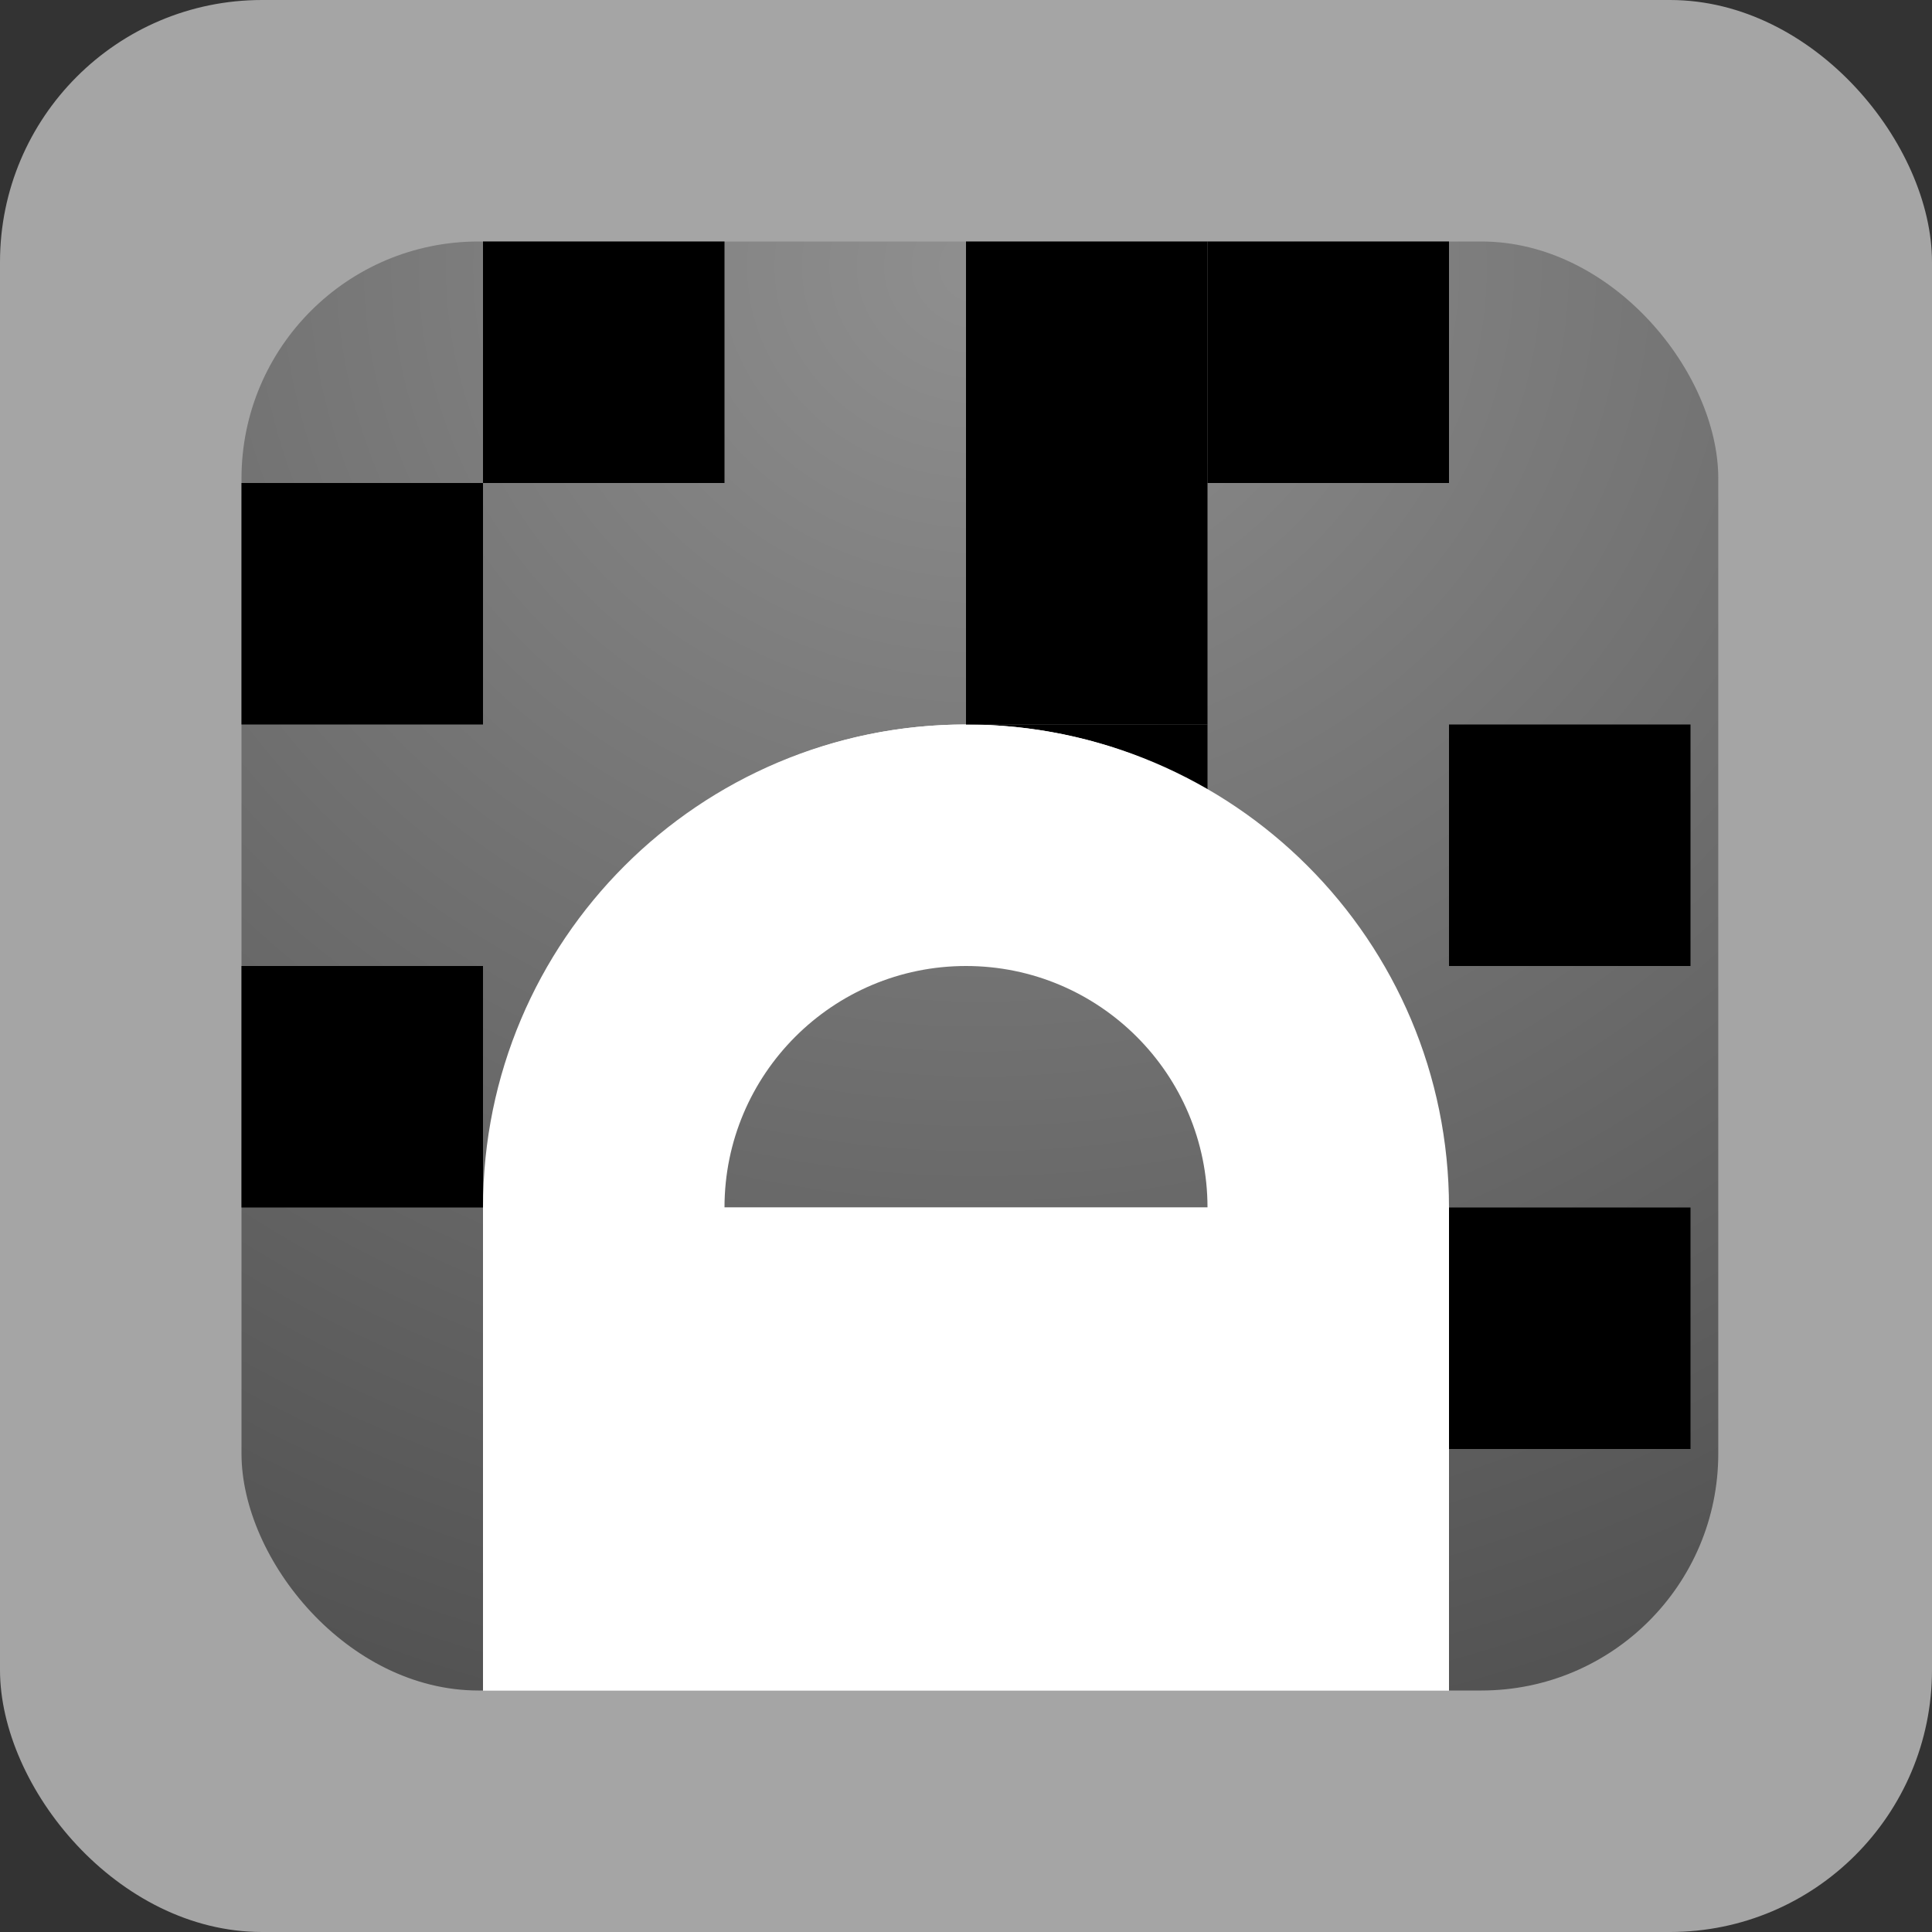 <?xml version="1.0" encoding="UTF-8" standalone="no"?>
<!-- Created with Inkscape (http://www.inkscape.org/) -->

<svg
   xmlns:dc="http://purl.org/dc/elements/1.1/"
   xmlns:cc="http://creativecommons.org/ns#"
   xmlns:rdf="http://www.w3.org/1999/02/22-rdf-syntax-ns#"
   xmlns:svg="http://www.w3.org/2000/svg"
   xmlns="http://www.w3.org/2000/svg"
   xmlns:xlink="http://www.w3.org/1999/xlink"
   xmlns:sodipodi="http://sodipodi.sourceforge.net/DTD/sodipodi-0.dtd"
   xmlns:inkscape="http://www.inkscape.org/namespaces/inkscape"
   width="8"
   height="8"
   id="svg2"
   sodipodi:version="0.32"
   inkscape:version="0.47pre3 r22311"
   version="1.0"
   sodipodi:docname="emblem-encrypted-locked.svgz"
   inkscape:output_extension="org.inkscape.output.svgz.inkscape"
   inkscape:export-filename="//home/pinheiro/pics/oxygen-icons/scalable/emblems/small/8x8/emblem-encrypted-locked.png"
   inkscape:export-xdpi="360"
   inkscape:export-ydpi="360"
   sodipodi:modified="TRUE">
  <rect width="100%" height="100%" fill="#333333" stroke="none"/>
  <defs
     id="defs4">
    <linearGradient
       id="linearGradient3603"
       inkscape:collect="always">
      <stop
         id="stop3605"
         offset="0"
         style="stop-color:#8f8f8f;stop-opacity:1" />
      <stop
         id="stop3607"
         offset="1"
         style="stop-color:#111111;stop-opacity:1" />
    </linearGradient>
    <inkscape:perspective
       sodipodi:type="inkscape:persp3d"
       inkscape:vp_x="0 : 4 : 1"
       inkscape:vp_y="0 : 1000 : 0"
       inkscape:vp_z="8 : 4 : 1"
       inkscape:persp3d-origin="4 : 2.6666667 : 1"
       id="perspective24" />
    <linearGradient
       inkscape:collect="always"
       id="linearGradient3185">
      <stop
         style="stop-color:#eeeeee;stop-opacity:1;"
         offset="0"
         id="stop3187" />
      <stop
         style="stop-color:#eeeeee;stop-opacity:0;"
         offset="1"
         id="stop3189" />
    </linearGradient>
    <linearGradient
       inkscape:collect="always"
       id="linearGradient3133">
      <stop
         style="stop-color:#646661;stop-opacity:1"
         offset="0"
         id="stop3135" />
      <stop
         style="stop-color:#111111;stop-opacity:1"
         offset="1"
         id="stop3137" />
    </linearGradient>
    <linearGradient
       inkscape:collect="always"
       xlink:href="#linearGradient3185"
       id="linearGradient3191"
       x1="112"
       y1="98.411"
       x2="61.979"
       y2="11.772"
       gradientUnits="userSpaceOnUse" />
    <clipPath
       clipPathUnits="userSpaceOnUse"
       id="clipPath3393">
      <path
         style="opacity:1;fill:#dbdbdb;fill-opacity:1;stroke:none;stroke-width:0.5;stroke-linecap:round;stroke-linejoin:round;stroke-miterlimit:4;stroke-dasharray:none;stroke-opacity:1"
         d="M 13.812,8 C 10.584,8 8,10.584 8,13.812 L 8,114.188 C 8,117.416 10.584,120 13.812,120 L 114.188,120 C 117.416,120 120,117.416 120,114.188 L 120,13.812 C 120,10.584 117.416,8 114.188,8 L 13.812,8 z M 21.812,16 L 106.188,16 C 109.416,16 112,18.584 112,21.812 L 112,106.188 C 112,109.416 109.416,112 106.188,112 L 21.812,112 C 18.584,112 16,109.416 16,106.188 L 16,21.812 C 16,18.584 18.584,16 21.812,16 z "
         id="path3395" />
    </clipPath>
    <radialGradient
       inkscape:collect="always"
       xlink:href="#linearGradient3133"
       id="radialGradient3413"
       gradientUnits="userSpaceOnUse"
       gradientTransform="matrix(2.136,0,0,-1.446,-72.707,154.184)"
       cx="64"
       cy="35.686"
       fx="64"
       fy="35.686"
       r="40" />
    <radialGradient
       inkscape:collect="always"
       xlink:href="#linearGradient3133"
       id="radialGradient3417"
       gradientUnits="userSpaceOnUse"
       gradientTransform="matrix(2.136,0,0,1.446,-72.707,-25.184)"
       cx="64"
       cy="35.686"
       fx="64"
       fy="35.686"
       r="40" />
    <radialGradient
       inkscape:collect="always"
       xlink:href="#linearGradient3603"
       id="radialGradient3153"
       gradientUnits="userSpaceOnUse"
       gradientTransform="matrix(0.357,0,0,0.325,-18.79,-10.494)"
       cx="64"
       cy="35.686"
       fx="64"
       fy="35.686"
       r="40" />
  </defs>
  <sodipodi:namedview
     id="base"
     pagecolor="#ffffff"
     bordercolor="#666666"
     borderopacity="1.0"
     gridtolerance="10000"
     guidetolerance="10"
     objecttolerance="10"
     inkscape:pageopacity="0"
     inkscape:pageshadow="2"
     inkscape:zoom="39.8125"
     inkscape:cx="-0.34729457"
     inkscape:cy="3.4264009"
     inkscape:document-units="px"
     inkscape:current-layer="layer1"
     width="8px"
     height="8px"
     showgrid="true"
     inkscape:window-width="748"
     inkscape:window-height="734"
     inkscape:window-x="0"
     inkscape:window-y="0"
     inkscape:grid-points="true"
     showborder="false"
     inkscape:window-maximized="0">
    <inkscape:grid
       id="GridFromPre046Settings"
       type="xygrid"
       originx="0px"
       originy="0px"
       spacingx="1px"
       spacingy="1px"
       color="#0000ff"
       empcolor="#0000ff"
       opacity="0.2"
       empopacity="0.4"
       empspacing="2" />
  </sodipodi:namedview>
  <g
     inkscape:label="Layer 1"
     inkscape:groupmode="layer"
     id="layer1">
    <rect
       ry="1.085"
       rx="1.085"
       y="5.7183206e-07"
       x="9.6197193e-16"
       height="8"
       width="8"
       id="rect3163"
       style="opacity:0.556;fill:#ffffff;fill-opacity:1;stroke:none;stroke-width:0.5;stroke-linecap:round;stroke-linejoin:round;stroke-miterlimit:4;stroke-dasharray:none;stroke-opacity:1" />
    <rect
       style="fill:url(#radialGradient3153);fill-opacity:1;stroke:none;stroke-width:0.5;stroke-linecap:round;stroke-linejoin:round;stroke-miterlimit:4;stroke-dasharray:none;stroke-opacity:1"
       id="rect2160"
       width="6.115"
       height="6"
       x="1"
       y="1"
       rx="0.981"
       ry="0.981" />
    <rect
       style="fill:#000000;fill-opacity:1;stroke:none"
       id="rect3615"
       width="1"
       height="1"
       x="4"
       y="3"
       rx="0"
       ry="0.491" />
    <path
       style="fill:#ffffff;fill-opacity:1;stroke:none"
       d="M 4,3 C 2.895,3 2,3.895 2,5 L 2,7 3,7 3,7 5,7 5,7 6,7 6,5 5,5 4,5 3,5 C 3,4.448 3.448,4 4,4 L 5.719,4 C 5.373,3.403 4.74,3 4,3 z"
       id="rect2830"
       sodipodi:nodetypes="ccccccccccccccc" />
    <path
       sodipodi:nodetypes="ccccccccccccccc"
       id="path2828"
       d="M 4,3 C 5.105,3 6,3.895 6,5 L 6,7 5,7 5,7 3,7 3,7 2,7 2,5 3,5 4,5 5,5 C 5,4.448 4.552,4 4,4 L 2.281,4 C 2.627,3.403 3.26,3 4,3 z"
       style="fill:#ffffff;fill-opacity:1;stroke:none" />
    <rect
       style="fill:#000000;fill-opacity:1;stroke:none"
       id="rect2829"
       width="1"
       height="1"
       x="2"
       y="1"
       rx="0"
       ry="0.491" />
    <rect
       ry="0.491"
       rx="0"
       y="2"
       x="1"
       height="1"
       width="1"
       id="rect3609"
       style="fill:#000000;fill-opacity:1;stroke:none" />
    <rect
       style="fill:#000000;fill-opacity:1;stroke:none"
       id="rect3611"
       width="1"
       height="1"
       x="4"
       y="1"
       rx="0"
       ry="0.491" />
    <rect
       ry="0.491"
       rx="0"
       y="1"
       x="5"
       height="1"
       width="1"
       id="rect3613"
       style="fill:#000000;fill-opacity:1;stroke:none" />
    <rect
       style="fill:#000000;fill-opacity:1;stroke:none"
       id="rect3617"
       width="1"
       height="1"
       x="6"
       y="3"
       rx="0"
       ry="0.491" />
    <rect
       ry="0.491"
       rx="0"
       y="5"
       x="6"
       height="1"
       width="1"
       id="rect3619"
       style="fill:#000000;fill-opacity:1;stroke:none" />
    <rect
       style="fill:#000000;fill-opacity:1;stroke:none"
       id="rect3625"
       width="1"
       height="1"
       x="1"
       y="4"
       rx="0"
       ry="0.491" />
    <rect
       ry="0.491"
       rx="0"
       y="2"
       x="4"
       height="1"
       width="1"
       id="rect3648"
       style="fill:#000000;fill-opacity:1;stroke:none" />
  </g>
</svg>
